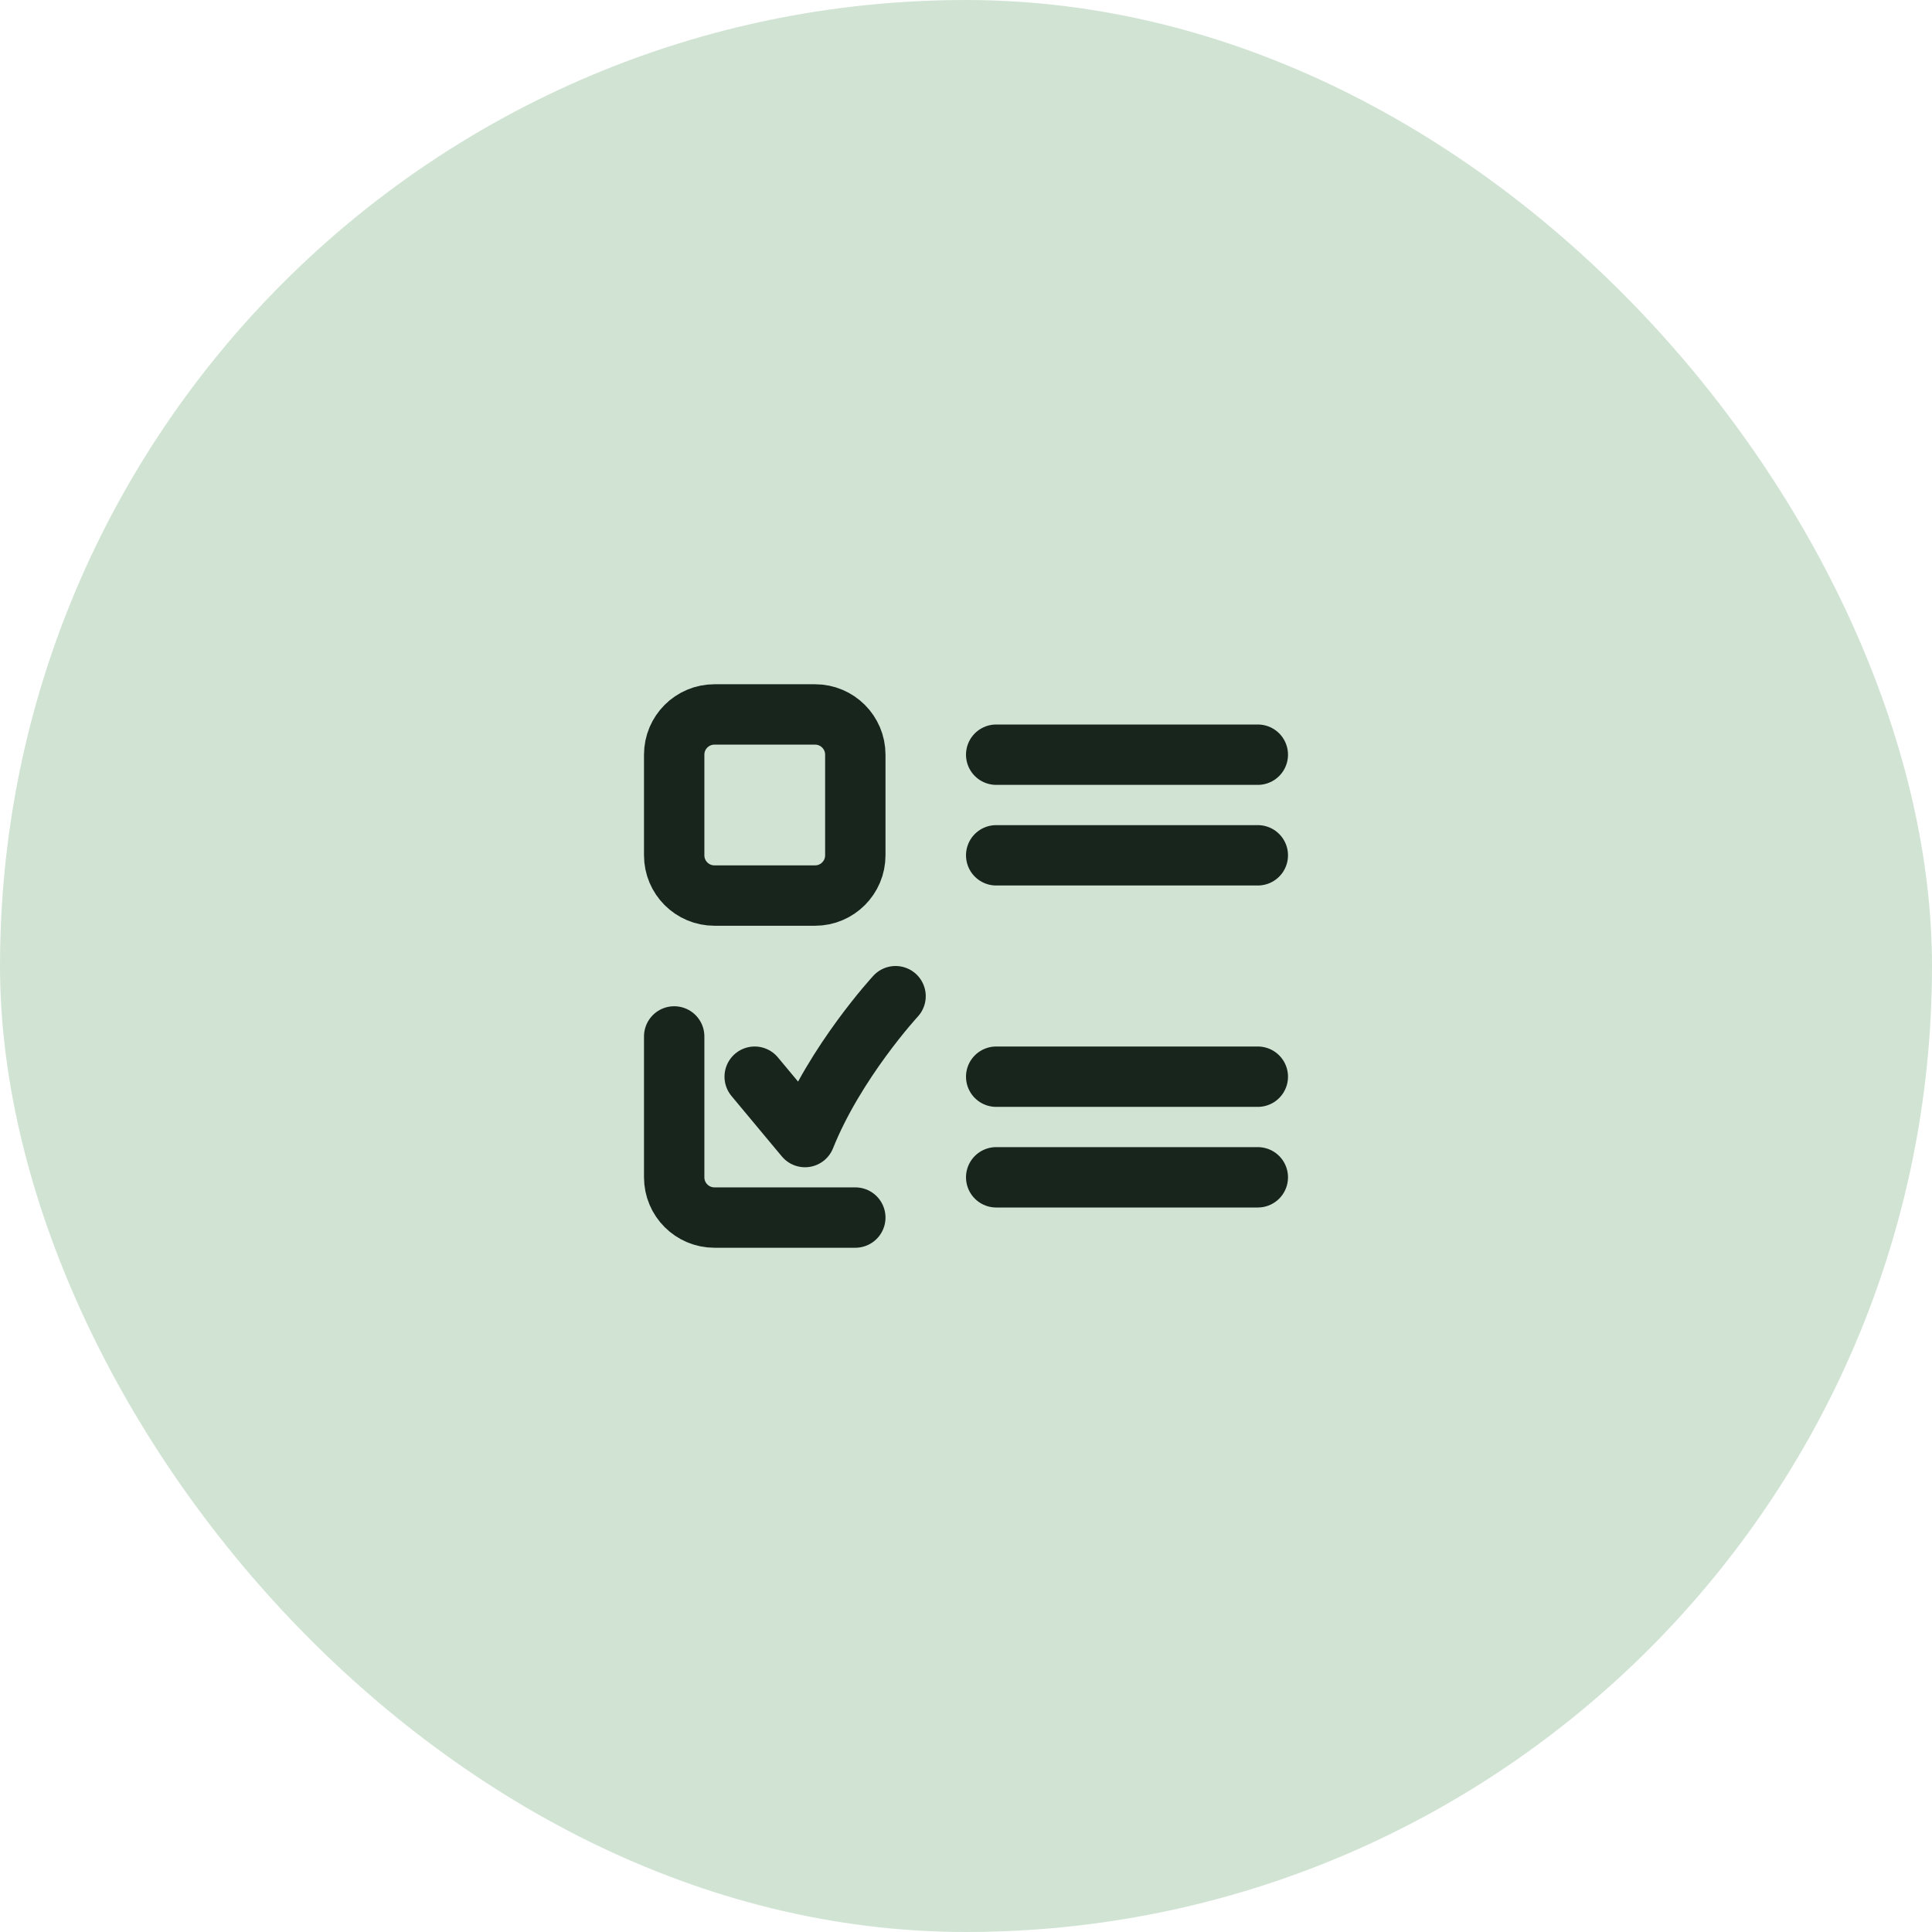 <svg width="48" height="48" viewBox="0 0 48 48" fill="none" xmlns="http://www.w3.org/2000/svg">
<rect width="48" height="48" rx="24" fill="#D1E4D4"/>
<path d="M21.25 21.25V18.75C21.25 18.198 20.802 17.75 20.25 17.75H17.75C17.198 17.75 16.75 18.198 16.75 18.75V21.25C16.75 21.802 17.198 22.25 17.75 22.25H20.25C20.802 22.25 21.25 21.802 21.25 21.25Z" stroke="#18251D" stroke-width="1.5" stroke-linecap="round" stroke-linejoin="round"/>
<path d="M21.25 30.25H17.75C17.198 30.25 16.75 29.802 16.75 29.25V25.75" stroke="#18251D" stroke-width="1.5" stroke-linecap="round" stroke-linejoin="round"/>
<path d="M24.75 18.75H31.25" stroke="#18251D" stroke-width="1.5" stroke-linecap="round" stroke-linejoin="round"/>
<path d="M24.75 26.75H31.25" stroke="#18251D" stroke-width="1.5" stroke-linecap="round" stroke-linejoin="round"/>
<path d="M24.75 21.25H31.25" stroke="#18251D" stroke-width="1.5" stroke-linecap="round" stroke-linejoin="round"/>
<path d="M24.75 29.25H31.25" stroke="#18251D" stroke-width="1.5" stroke-linecap="round" stroke-linejoin="round"/>
<path d="M22.25 24.75C22.25 24.75 20.75 26.375 20 28.25L18.75 26.75" stroke="#18251D" stroke-width="1.5" stroke-linecap="round" stroke-linejoin="round"/>
</svg>
